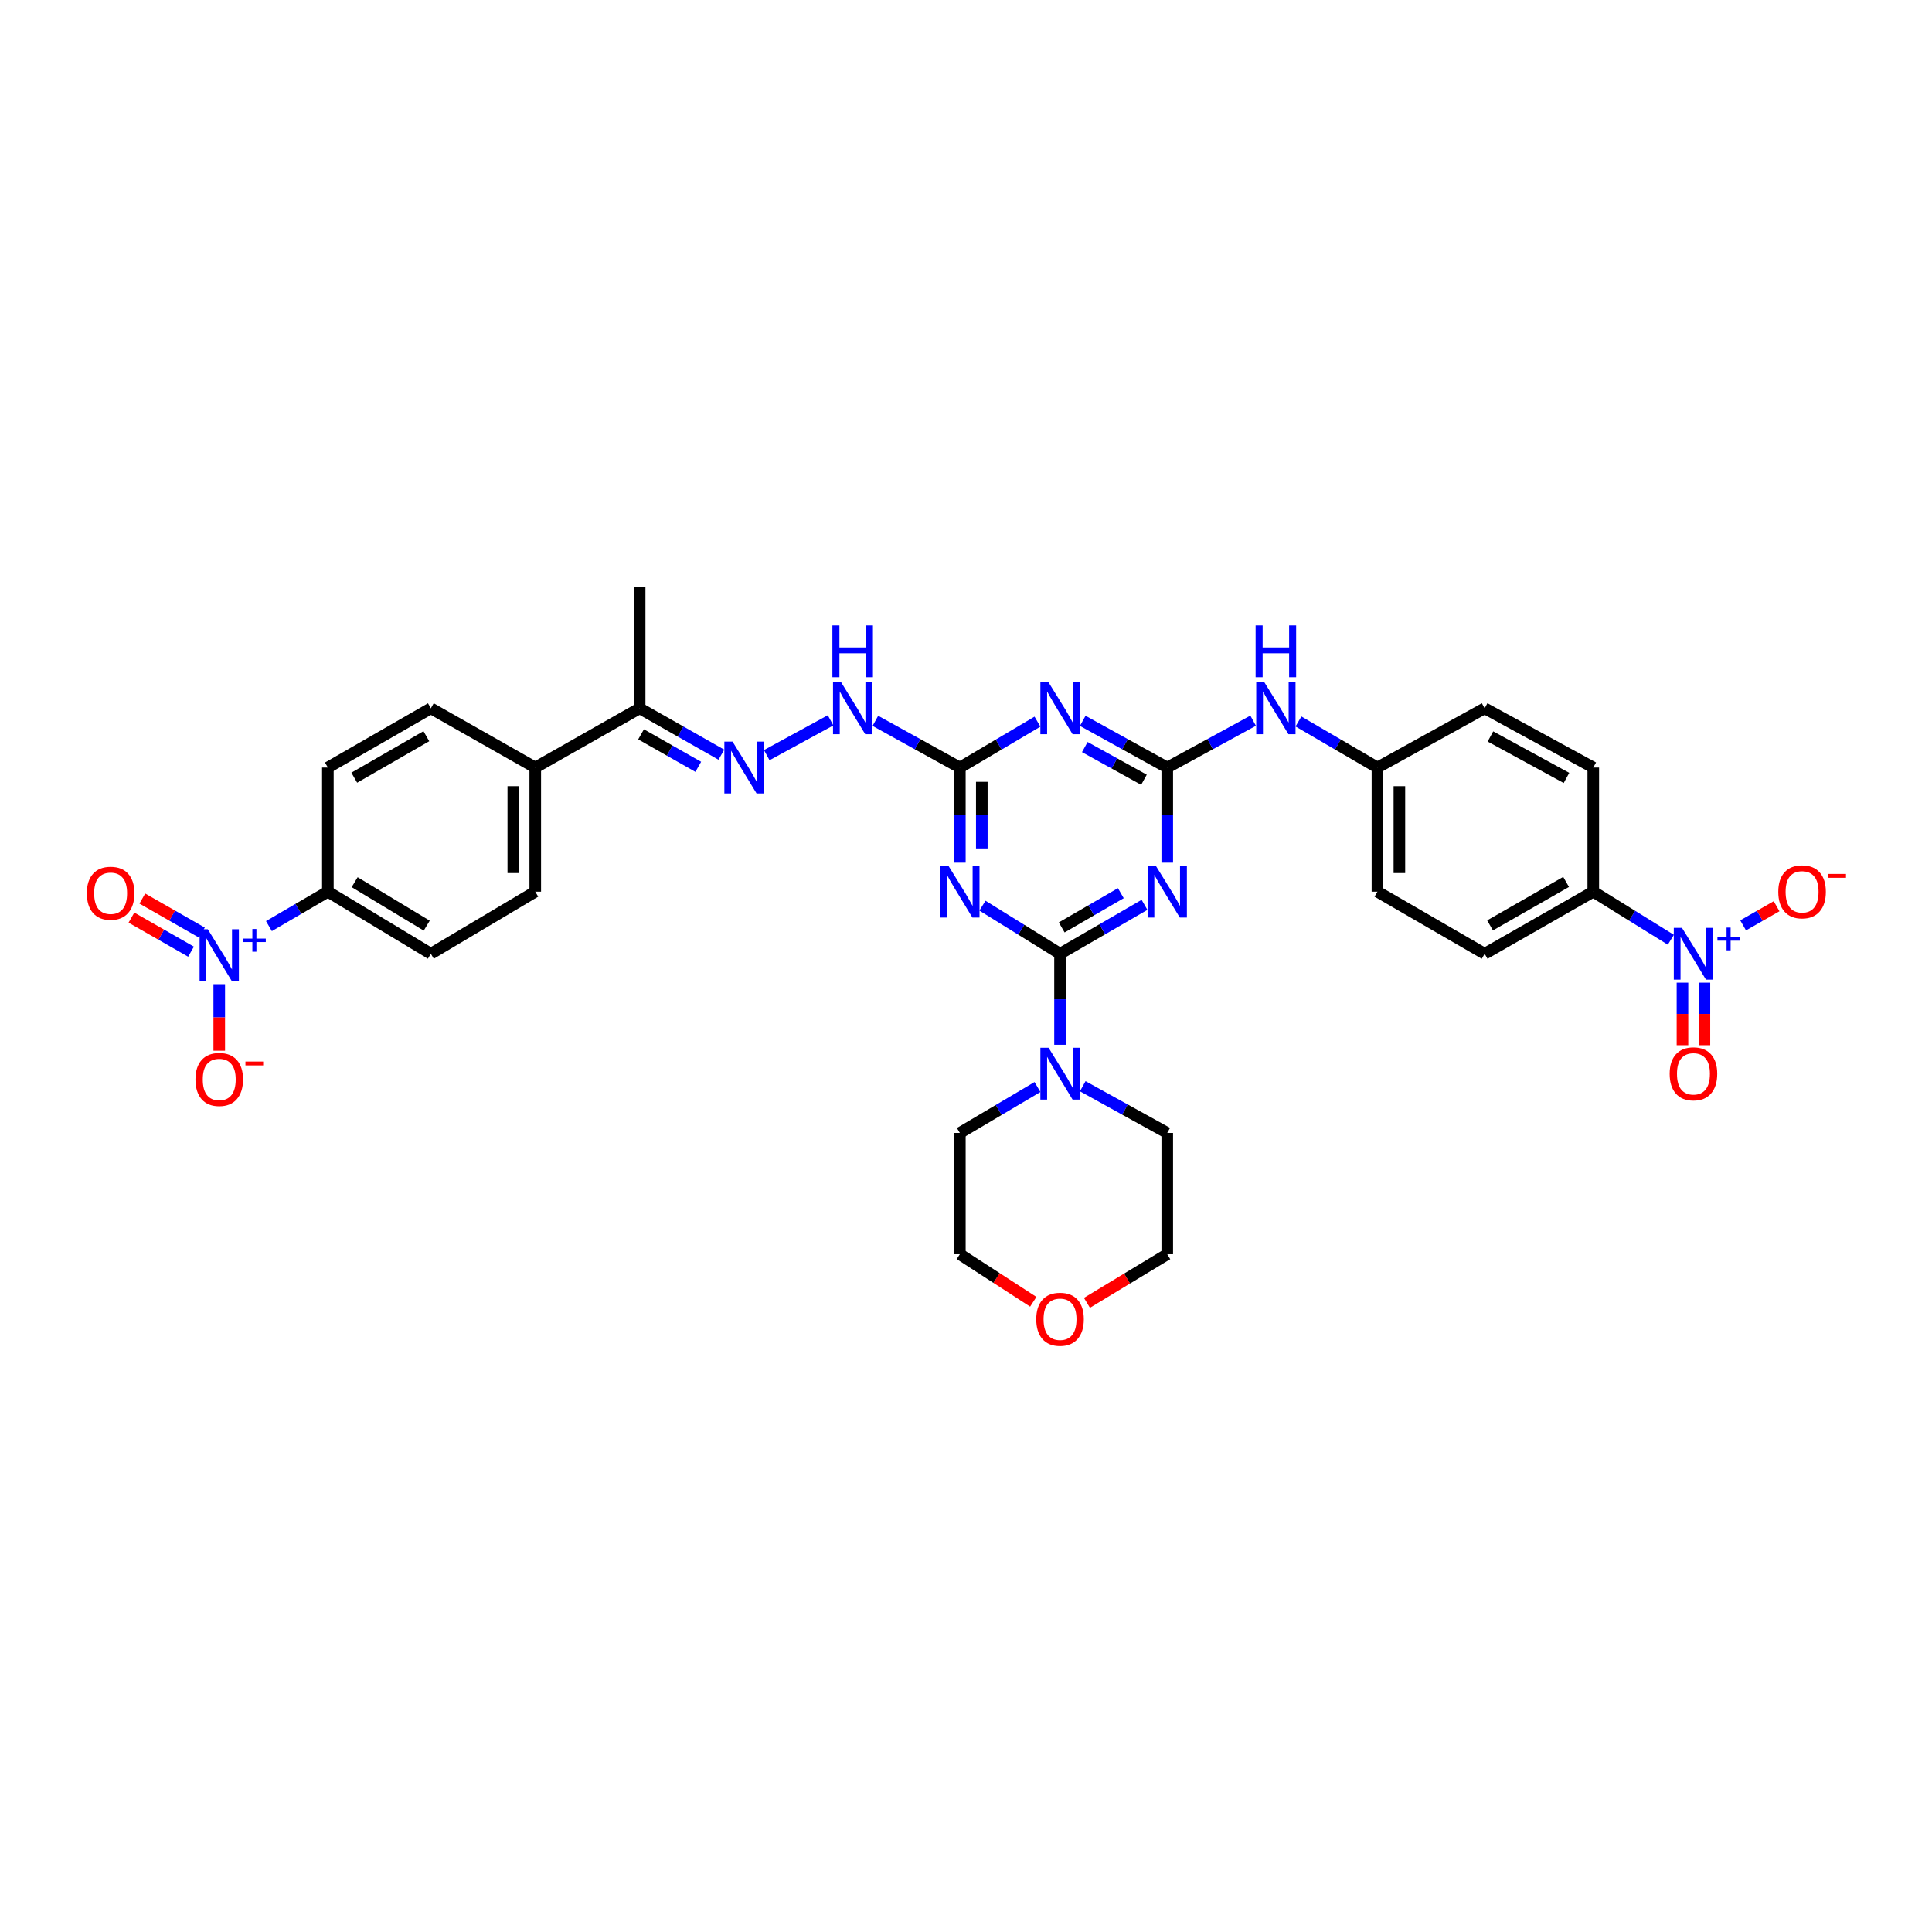 <?xml version='1.0' encoding='iso-8859-1'?>
<svg version='1.1' baseProfile='full'
              xmlns='http://www.w3.org/2000/svg'
                      xmlns:rdkit='http://www.rdkit.org/xml'
                      xmlns:xlink='http://www.w3.org/1999/xlink'
                  xml:space='preserve'
width='1000px' height='1000px' viewBox='0 0 1000 1000'>
<!-- END OF HEADER -->
<rect style='opacity:1.0;fill:#FFFFFF;stroke:none' width='1000' height='1000' x='0' y='0'> </rect>
<path class='bond-0' d='M 548.669,493.672 L 570.531,481.013' style='fill:none;fill-rule:evenodd;stroke:#000000;stroke-width:6px;stroke-linecap:butt;stroke-linejoin:miter;stroke-opacity:1' />
<path class='bond-0' d='M 570.531,481.013 L 592.394,468.353' style='fill:none;fill-rule:evenodd;stroke:#0000FF;stroke-width:6px;stroke-linecap:butt;stroke-linejoin:miter;stroke-opacity:1' />
<path class='bond-0' d='M 549.534,480.042 L 564.838,471.18' style='fill:none;fill-rule:evenodd;stroke:#000000;stroke-width:6px;stroke-linecap:butt;stroke-linejoin:miter;stroke-opacity:1' />
<path class='bond-0' d='M 564.838,471.18 L 580.142,462.319' style='fill:none;fill-rule:evenodd;stroke:#0000FF;stroke-width:6px;stroke-linecap:butt;stroke-linejoin:miter;stroke-opacity:1' />
<path class='bond-1' d='M 548.669,493.672 L 528.592,481.228' style='fill:none;fill-rule:evenodd;stroke:#000000;stroke-width:6px;stroke-linecap:butt;stroke-linejoin:miter;stroke-opacity:1' />
<path class='bond-1' d='M 528.592,481.228 L 508.514,468.785' style='fill:none;fill-rule:evenodd;stroke:#0000FF;stroke-width:6px;stroke-linecap:butt;stroke-linejoin:miter;stroke-opacity:1' />
<path class='bond-7' d='M 548.669,493.672 L 548.669,517.224' style='fill:none;fill-rule:evenodd;stroke:#000000;stroke-width:6px;stroke-linecap:butt;stroke-linejoin:miter;stroke-opacity:1' />
<path class='bond-7' d='M 548.669,517.224 L 548.669,540.775' style='fill:none;fill-rule:evenodd;stroke:#0000FF;stroke-width:6px;stroke-linecap:butt;stroke-linejoin:miter;stroke-opacity:1' />
<path class='bond-2' d='M 604.166,446.523 L 604.166,421.904' style='fill:none;fill-rule:evenodd;stroke:#0000FF;stroke-width:6px;stroke-linecap:butt;stroke-linejoin:miter;stroke-opacity:1' />
<path class='bond-2' d='M 604.166,421.904 L 604.166,397.285' style='fill:none;fill-rule:evenodd;stroke:#000000;stroke-width:6px;stroke-linecap:butt;stroke-linejoin:miter;stroke-opacity:1' />
<path class='bond-4' d='M 496.821,446.523 L 496.821,421.904' style='fill:none;fill-rule:evenodd;stroke:#0000FF;stroke-width:6px;stroke-linecap:butt;stroke-linejoin:miter;stroke-opacity:1' />
<path class='bond-4' d='M 496.821,421.904 L 496.821,397.285' style='fill:none;fill-rule:evenodd;stroke:#000000;stroke-width:6px;stroke-linecap:butt;stroke-linejoin:miter;stroke-opacity:1' />
<path class='bond-4' d='M 508.182,439.138 L 508.182,421.904' style='fill:none;fill-rule:evenodd;stroke:#0000FF;stroke-width:6px;stroke-linecap:butt;stroke-linejoin:miter;stroke-opacity:1' />
<path class='bond-4' d='M 508.182,421.904 L 508.182,404.671' style='fill:none;fill-rule:evenodd;stroke:#000000;stroke-width:6px;stroke-linecap:butt;stroke-linejoin:miter;stroke-opacity:1' />
<path class='bond-12' d='M 604.166,397.285 L 626.392,385.16' style='fill:none;fill-rule:evenodd;stroke:#000000;stroke-width:6px;stroke-linecap:butt;stroke-linejoin:miter;stroke-opacity:1' />
<path class='bond-12' d='M 626.392,385.16 L 648.619,373.035' style='fill:none;fill-rule:evenodd;stroke:#0000FF;stroke-width:6px;stroke-linecap:butt;stroke-linejoin:miter;stroke-opacity:1' />
<path class='bond-35' d='M 604.166,397.285 L 582.295,385.197' style='fill:none;fill-rule:evenodd;stroke:#000000;stroke-width:6px;stroke-linecap:butt;stroke-linejoin:miter;stroke-opacity:1' />
<path class='bond-35' d='M 582.295,385.197 L 560.423,373.11' style='fill:none;fill-rule:evenodd;stroke:#0000FF;stroke-width:6px;stroke-linecap:butt;stroke-linejoin:miter;stroke-opacity:1' />
<path class='bond-35' d='M 592.109,403.603 L 576.799,395.142' style='fill:none;fill-rule:evenodd;stroke:#000000;stroke-width:6px;stroke-linecap:butt;stroke-linejoin:miter;stroke-opacity:1' />
<path class='bond-35' d='M 576.799,395.142 L 561.489,386.68' style='fill:none;fill-rule:evenodd;stroke:#0000FF;stroke-width:6px;stroke-linecap:butt;stroke-linejoin:miter;stroke-opacity:1' />
<path class='bond-3' d='M 536.994,373.52 L 516.907,385.402' style='fill:none;fill-rule:evenodd;stroke:#0000FF;stroke-width:6px;stroke-linecap:butt;stroke-linejoin:miter;stroke-opacity:1' />
<path class='bond-3' d='M 516.907,385.402 L 496.821,397.285' style='fill:none;fill-rule:evenodd;stroke:#000000;stroke-width:6px;stroke-linecap:butt;stroke-linejoin:miter;stroke-opacity:1' />
<path class='bond-9' d='M 496.821,397.285 L 474.955,385.198' style='fill:none;fill-rule:evenodd;stroke:#000000;stroke-width:6px;stroke-linecap:butt;stroke-linejoin:miter;stroke-opacity:1' />
<path class='bond-9' d='M 474.955,385.198 L 453.09,373.111' style='fill:none;fill-rule:evenodd;stroke:#0000FF;stroke-width:6px;stroke-linecap:butt;stroke-linejoin:miter;stroke-opacity:1' />
<path class='bond-5' d='M 864.831,486.424 L 844.754,473.981' style='fill:none;fill-rule:evenodd;stroke:#0000FF;stroke-width:6px;stroke-linecap:butt;stroke-linejoin:miter;stroke-opacity:1' />
<path class='bond-5' d='M 844.754,473.981 L 824.677,461.537' style='fill:none;fill-rule:evenodd;stroke:#000000;stroke-width:6px;stroke-linecap:butt;stroke-linejoin:miter;stroke-opacity:1' />
<path class='bond-13' d='M 902.236,478.977 L 910.898,474.025' style='fill:none;fill-rule:evenodd;stroke:#0000FF;stroke-width:6px;stroke-linecap:butt;stroke-linejoin:miter;stroke-opacity:1' />
<path class='bond-13' d='M 910.898,474.025 L 919.561,469.074' style='fill:none;fill-rule:evenodd;stroke:#FF0000;stroke-width:6px;stroke-linecap:butt;stroke-linejoin:miter;stroke-opacity:1' />
<path class='bond-16' d='M 870.844,508.631 L 870.844,524.814' style='fill:none;fill-rule:evenodd;stroke:#0000FF;stroke-width:6px;stroke-linecap:butt;stroke-linejoin:miter;stroke-opacity:1' />
<path class='bond-16' d='M 870.844,524.814 L 870.844,540.998' style='fill:none;fill-rule:evenodd;stroke:#FF0000;stroke-width:6px;stroke-linecap:butt;stroke-linejoin:miter;stroke-opacity:1' />
<path class='bond-16' d='M 882.206,508.631 L 882.206,524.814' style='fill:none;fill-rule:evenodd;stroke:#0000FF;stroke-width:6px;stroke-linecap:butt;stroke-linejoin:miter;stroke-opacity:1' />
<path class='bond-16' d='M 882.206,524.814 L 882.206,540.998' style='fill:none;fill-rule:evenodd;stroke:#FF0000;stroke-width:6px;stroke-linecap:butt;stroke-linejoin:miter;stroke-opacity:1' />
<path class='bond-6' d='M 139.2,479.362 L 154.451,470.449' style='fill:none;fill-rule:evenodd;stroke:#0000FF;stroke-width:6px;stroke-linecap:butt;stroke-linejoin:miter;stroke-opacity:1' />
<path class='bond-6' d='M 154.451,470.449 L 169.703,461.537' style='fill:none;fill-rule:evenodd;stroke:#000000;stroke-width:6px;stroke-linecap:butt;stroke-linejoin:miter;stroke-opacity:1' />
<path class='bond-14' d='M 113.48,509.405 L 113.48,526.63' style='fill:none;fill-rule:evenodd;stroke:#0000FF;stroke-width:6px;stroke-linecap:butt;stroke-linejoin:miter;stroke-opacity:1' />
<path class='bond-14' d='M 113.48,526.63 L 113.48,543.854' style='fill:none;fill-rule:evenodd;stroke:#FF0000;stroke-width:6px;stroke-linecap:butt;stroke-linejoin:miter;stroke-opacity:1' />
<path class='bond-17' d='M 104.51,482.725 L 89.087,473.915' style='fill:none;fill-rule:evenodd;stroke:#0000FF;stroke-width:6px;stroke-linecap:butt;stroke-linejoin:miter;stroke-opacity:1' />
<path class='bond-17' d='M 89.087,473.915 L 73.663,465.104' style='fill:none;fill-rule:evenodd;stroke:#FF0000;stroke-width:6px;stroke-linecap:butt;stroke-linejoin:miter;stroke-opacity:1' />
<path class='bond-17' d='M 98.874,492.591 L 83.451,483.781' style='fill:none;fill-rule:evenodd;stroke:#0000FF;stroke-width:6px;stroke-linecap:butt;stroke-linejoin:miter;stroke-opacity:1' />
<path class='bond-17' d='M 83.451,483.781 L 68.028,474.97' style='fill:none;fill-rule:evenodd;stroke:#FF0000;stroke-width:6px;stroke-linecap:butt;stroke-linejoin:miter;stroke-opacity:1' />
<path class='bond-29' d='M 560.423,562.23 L 582.295,574.317' style='fill:none;fill-rule:evenodd;stroke:#0000FF;stroke-width:6px;stroke-linecap:butt;stroke-linejoin:miter;stroke-opacity:1' />
<path class='bond-29' d='M 582.295,574.317 L 604.166,586.405' style='fill:none;fill-rule:evenodd;stroke:#000000;stroke-width:6px;stroke-linecap:butt;stroke-linejoin:miter;stroke-opacity:1' />
<path class='bond-30' d='M 536.994,562.64 L 516.907,574.523' style='fill:none;fill-rule:evenodd;stroke:#0000FF;stroke-width:6px;stroke-linecap:butt;stroke-linejoin:miter;stroke-opacity:1' />
<path class='bond-30' d='M 516.907,574.523 L 496.821,586.405' style='fill:none;fill-rule:evenodd;stroke:#000000;stroke-width:6px;stroke-linecap:butt;stroke-linejoin:miter;stroke-opacity:1' />
<path class='bond-8' d='M 396.871,390.865 L 429.901,372.85' style='fill:none;fill-rule:evenodd;stroke:#0000FF;stroke-width:6px;stroke-linecap:butt;stroke-linejoin:miter;stroke-opacity:1' />
<path class='bond-15' d='M 373.379,390.629 L 352.23,378.622' style='fill:none;fill-rule:evenodd;stroke:#0000FF;stroke-width:6px;stroke-linecap:butt;stroke-linejoin:miter;stroke-opacity:1' />
<path class='bond-15' d='M 352.23,378.622 L 331.081,366.614' style='fill:none;fill-rule:evenodd;stroke:#000000;stroke-width:6px;stroke-linecap:butt;stroke-linejoin:miter;stroke-opacity:1' />
<path class='bond-15' d='M 361.424,396.907 L 346.62,388.502' style='fill:none;fill-rule:evenodd;stroke:#0000FF;stroke-width:6px;stroke-linecap:butt;stroke-linejoin:miter;stroke-opacity:1' />
<path class='bond-15' d='M 346.62,388.502 L 331.816,380.097' style='fill:none;fill-rule:evenodd;stroke:#000000;stroke-width:6px;stroke-linecap:butt;stroke-linejoin:miter;stroke-opacity:1' />
<path class='bond-10' d='M 169.703,461.537 L 223.009,493.672' style='fill:none;fill-rule:evenodd;stroke:#000000;stroke-width:6px;stroke-linecap:butt;stroke-linejoin:miter;stroke-opacity:1' />
<path class='bond-10' d='M 183.565,456.626 L 220.879,479.121' style='fill:none;fill-rule:evenodd;stroke:#000000;stroke-width:6px;stroke-linecap:butt;stroke-linejoin:miter;stroke-opacity:1' />
<path class='bond-37' d='M 169.703,461.537 L 169.703,397.285' style='fill:none;fill-rule:evenodd;stroke:#000000;stroke-width:6px;stroke-linecap:butt;stroke-linejoin:miter;stroke-opacity:1' />
<path class='bond-11' d='M 824.677,461.537 L 768.454,493.672' style='fill:none;fill-rule:evenodd;stroke:#000000;stroke-width:6px;stroke-linecap:butt;stroke-linejoin:miter;stroke-opacity:1' />
<path class='bond-11' d='M 810.605,456.493 L 771.249,478.988' style='fill:none;fill-rule:evenodd;stroke:#000000;stroke-width:6px;stroke-linecap:butt;stroke-linejoin:miter;stroke-opacity:1' />
<path class='bond-36' d='M 824.677,461.537 L 824.677,397.285' style='fill:none;fill-rule:evenodd;stroke:#000000;stroke-width:6px;stroke-linecap:butt;stroke-linejoin:miter;stroke-opacity:1' />
<path class='bond-26' d='M 672.079,373.435 L 692.518,385.36' style='fill:none;fill-rule:evenodd;stroke:#0000FF;stroke-width:6px;stroke-linecap:butt;stroke-linejoin:miter;stroke-opacity:1' />
<path class='bond-26' d='M 692.518,385.36 L 712.957,397.285' style='fill:none;fill-rule:evenodd;stroke:#000000;stroke-width:6px;stroke-linecap:butt;stroke-linejoin:miter;stroke-opacity:1' />
<path class='bond-18' d='M 331.081,366.614 L 277.048,397.285' style='fill:none;fill-rule:evenodd;stroke:#000000;stroke-width:6px;stroke-linecap:butt;stroke-linejoin:miter;stroke-opacity:1' />
<path class='bond-33' d='M 331.081,366.614 L 331.081,303.826' style='fill:none;fill-rule:evenodd;stroke:#000000;stroke-width:6px;stroke-linecap:butt;stroke-linejoin:miter;stroke-opacity:1' />
<path class='bond-21' d='M 277.048,397.285 L 223.009,366.614' style='fill:none;fill-rule:evenodd;stroke:#000000;stroke-width:6px;stroke-linecap:butt;stroke-linejoin:miter;stroke-opacity:1' />
<path class='bond-22' d='M 277.048,397.285 L 277.048,461.537' style='fill:none;fill-rule:evenodd;stroke:#000000;stroke-width:6px;stroke-linecap:butt;stroke-linejoin:miter;stroke-opacity:1' />
<path class='bond-22' d='M 265.686,406.923 L 265.686,451.899' style='fill:none;fill-rule:evenodd;stroke:#000000;stroke-width:6px;stroke-linecap:butt;stroke-linejoin:miter;stroke-opacity:1' />
<path class='bond-19' d='M 223.009,493.672 L 277.048,461.537' style='fill:none;fill-rule:evenodd;stroke:#000000;stroke-width:6px;stroke-linecap:butt;stroke-linejoin:miter;stroke-opacity:1' />
<path class='bond-20' d='M 169.703,397.285 L 223.009,366.614' style='fill:none;fill-rule:evenodd;stroke:#000000;stroke-width:6px;stroke-linecap:butt;stroke-linejoin:miter;stroke-opacity:1' />
<path class='bond-20' d='M 183.365,402.532 L 220.68,381.063' style='fill:none;fill-rule:evenodd;stroke:#000000;stroke-width:6px;stroke-linecap:butt;stroke-linejoin:miter;stroke-opacity:1' />
<path class='bond-23' d='M 534.816,673.801 L 515.818,661.497' style='fill:none;fill-rule:evenodd;stroke:#FF0000;stroke-width:6px;stroke-linecap:butt;stroke-linejoin:miter;stroke-opacity:1' />
<path class='bond-23' d='M 515.818,661.497 L 496.821,649.192' style='fill:none;fill-rule:evenodd;stroke:#000000;stroke-width:6px;stroke-linecap:butt;stroke-linejoin:miter;stroke-opacity:1' />
<path class='bond-34' d='M 562.599,674.344 L 583.383,661.768' style='fill:none;fill-rule:evenodd;stroke:#FF0000;stroke-width:6px;stroke-linecap:butt;stroke-linejoin:miter;stroke-opacity:1' />
<path class='bond-34' d='M 583.383,661.768 L 604.166,649.192' style='fill:none;fill-rule:evenodd;stroke:#000000;stroke-width:6px;stroke-linecap:butt;stroke-linejoin:miter;stroke-opacity:1' />
<path class='bond-24' d='M 768.454,493.672 L 712.957,461.537' style='fill:none;fill-rule:evenodd;stroke:#000000;stroke-width:6px;stroke-linecap:butt;stroke-linejoin:miter;stroke-opacity:1' />
<path class='bond-25' d='M 824.677,397.285 L 768.454,366.614' style='fill:none;fill-rule:evenodd;stroke:#000000;stroke-width:6px;stroke-linecap:butt;stroke-linejoin:miter;stroke-opacity:1' />
<path class='bond-25' d='M 810.802,402.658 L 771.446,381.189' style='fill:none;fill-rule:evenodd;stroke:#000000;stroke-width:6px;stroke-linecap:butt;stroke-linejoin:miter;stroke-opacity:1' />
<path class='bond-27' d='M 712.957,397.285 L 768.454,366.614' style='fill:none;fill-rule:evenodd;stroke:#000000;stroke-width:6px;stroke-linecap:butt;stroke-linejoin:miter;stroke-opacity:1' />
<path class='bond-28' d='M 712.957,397.285 L 712.957,461.537' style='fill:none;fill-rule:evenodd;stroke:#000000;stroke-width:6px;stroke-linecap:butt;stroke-linejoin:miter;stroke-opacity:1' />
<path class='bond-28' d='M 724.319,406.923 L 724.319,451.899' style='fill:none;fill-rule:evenodd;stroke:#000000;stroke-width:6px;stroke-linecap:butt;stroke-linejoin:miter;stroke-opacity:1' />
<path class='bond-32' d='M 604.166,586.405 L 604.166,649.192' style='fill:none;fill-rule:evenodd;stroke:#000000;stroke-width:6px;stroke-linecap:butt;stroke-linejoin:miter;stroke-opacity:1' />
<path class='bond-31' d='M 496.821,586.405 L 496.821,649.192' style='fill:none;fill-rule:evenodd;stroke:#000000;stroke-width:6px;stroke-linecap:butt;stroke-linejoin:miter;stroke-opacity:1' />
<path  class='atom-1' d='M 598.239 448.13
L 607.025 462.332
Q 607.896 463.733, 609.298 466.271
Q 610.699 468.808, 610.775 468.96
L 610.775 448.13
L 614.335 448.13
L 614.335 474.944
L 610.661 474.944
L 601.231 459.416
Q 600.132 457.598, 598.958 455.515
Q 597.822 453.432, 597.481 452.788
L 597.481 474.944
L 593.997 474.944
L 593.997 448.13
L 598.239 448.13
' fill='#0000FF'/>
<path  class='atom-2' d='M 490.893 448.13
L 499.68 462.332
Q 500.551 463.733, 501.952 466.271
Q 503.354 468.808, 503.429 468.96
L 503.429 448.13
L 506.989 448.13
L 506.989 474.944
L 503.316 474.944
L 493.885 459.416
Q 492.787 457.598, 491.613 455.515
Q 490.477 453.432, 490.136 452.788
L 490.136 474.944
L 486.652 474.944
L 486.652 448.13
L 490.893 448.13
' fill='#0000FF'/>
<path  class='atom-4' d='M 542.742 353.207
L 551.528 367.409
Q 552.4 368.81, 553.801 371.348
Q 555.202 373.885, 555.278 374.037
L 555.278 353.207
L 558.838 353.207
L 558.838 380.021
L 555.164 380.021
L 545.734 364.493
Q 544.636 362.675, 543.461 360.592
Q 542.325 358.509, 541.984 357.865
L 541.984 380.021
L 538.5 380.021
L 538.5 353.207
L 542.742 353.207
' fill='#0000FF'/>
<path  class='atom-6' d='M 870.598 480.265
L 879.385 494.468
Q 880.256 495.869, 881.657 498.406
Q 883.058 500.944, 883.134 501.095
L 883.134 480.265
L 886.694 480.265
L 886.694 507.079
L 883.02 507.079
L 873.59 491.551
Q 872.492 489.733, 871.318 487.65
Q 870.181 485.567, 869.841 484.923
L 869.841 507.079
L 866.356 507.079
L 866.356 480.265
L 870.598 480.265
' fill='#0000FF'/>
<path  class='atom-6' d='M 888.944 485.098
L 893.668 485.098
L 893.668 480.124
L 895.768 480.124
L 895.768 485.098
L 900.617 485.098
L 900.617 486.898
L 895.768 486.898
L 895.768 491.897
L 893.668 491.897
L 893.668 486.898
L 888.944 486.898
L 888.944 485.098
' fill='#0000FF'/>
<path  class='atom-7' d='M 107.553 480.985
L 116.339 495.187
Q 117.211 496.588, 118.612 499.126
Q 120.013 501.663, 120.089 501.815
L 120.089 480.985
L 123.649 480.985
L 123.649 507.799
L 119.975 507.799
L 110.545 492.271
Q 109.446 490.453, 108.272 488.37
Q 107.136 486.287, 106.795 485.643
L 106.795 507.799
L 103.311 507.799
L 103.311 480.985
L 107.553 480.985
' fill='#0000FF'/>
<path  class='atom-7' d='M 125.899 485.818
L 130.623 485.818
L 130.623 480.844
L 132.723 480.844
L 132.723 485.818
L 137.572 485.818
L 137.572 487.618
L 132.723 487.618
L 132.723 492.617
L 130.623 492.617
L 130.623 487.618
L 125.899 487.618
L 125.899 485.818
' fill='#0000FF'/>
<path  class='atom-8' d='M 542.742 542.327
L 551.528 556.529
Q 552.4 557.93, 553.801 560.468
Q 555.202 563.005, 555.278 563.157
L 555.278 542.327
L 558.838 542.327
L 558.838 569.141
L 555.164 569.141
L 545.734 553.613
Q 544.636 551.795, 543.461 549.712
Q 542.325 547.629, 541.984 546.985
L 541.984 569.141
L 538.5 569.141
L 538.5 542.327
L 542.742 542.327
' fill='#0000FF'/>
<path  class='atom-9' d='M 379.174 383.878
L 387.96 398.08
Q 388.831 399.481, 390.233 402.019
Q 391.634 404.556, 391.71 404.708
L 391.71 383.878
L 395.27 383.878
L 395.27 410.692
L 391.596 410.692
L 382.166 395.164
Q 381.067 393.346, 379.893 391.263
Q 378.757 389.18, 378.416 388.536
L 378.416 410.692
L 374.932 410.692
L 374.932 383.878
L 379.174 383.878
' fill='#0000FF'/>
<path  class='atom-10' d='M 435.409 353.207
L 444.196 367.409
Q 445.067 368.81, 446.468 371.348
Q 447.869 373.885, 447.945 374.037
L 447.945 353.207
L 451.505 353.207
L 451.505 380.021
L 447.831 380.021
L 438.401 364.493
Q 437.303 362.675, 436.129 360.592
Q 434.992 358.509, 434.652 357.865
L 434.652 380.021
L 431.167 380.021
L 431.167 353.207
L 435.409 353.207
' fill='#0000FF'/>
<path  class='atom-10' d='M 430.845 323.711
L 434.481 323.711
L 434.481 335.111
L 448.191 335.111
L 448.191 323.711
L 451.827 323.711
L 451.827 350.525
L 448.191 350.525
L 448.191 338.141
L 434.481 338.141
L 434.481 350.525
L 430.845 350.525
L 430.845 323.711
' fill='#0000FF'/>
<path  class='atom-13' d='M 654.462 353.207
L 663.248 367.409
Q 664.119 368.81, 665.521 371.348
Q 666.922 373.885, 666.998 374.037
L 666.998 353.207
L 670.558 353.207
L 670.558 380.021
L 666.884 380.021
L 657.454 364.493
Q 656.355 362.675, 655.181 360.592
Q 654.045 358.509, 653.704 357.865
L 653.704 380.021
L 650.22 380.021
L 650.22 353.207
L 654.462 353.207
' fill='#0000FF'/>
<path  class='atom-13' d='M 649.898 323.711
L 653.534 323.711
L 653.534 335.111
L 667.244 335.111
L 667.244 323.711
L 670.88 323.711
L 670.88 350.525
L 667.244 350.525
L 667.244 338.141
L 653.534 338.141
L 653.534 350.525
L 649.898 350.525
L 649.898 323.711
' fill='#0000FF'/>
<path  class='atom-14' d='M 920.439 461.612
Q 920.439 455.174, 923.621 451.576
Q 926.802 447.978, 932.748 447.978
Q 938.694 447.978, 941.876 451.576
Q 945.057 455.174, 945.057 461.612
Q 945.057 468.127, 941.838 471.838
Q 938.618 475.512, 932.748 475.512
Q 926.84 475.512, 923.621 471.838
Q 920.439 468.165, 920.439 461.612
M 932.748 472.482
Q 936.838 472.482, 939.035 469.755
Q 941.27 466.99, 941.27 461.612
Q 941.27 456.348, 939.035 453.697
Q 936.838 451.008, 932.748 451.008
Q 928.658 451.008, 926.423 453.659
Q 924.227 456.31, 924.227 461.612
Q 924.227 467.028, 926.423 469.755
Q 928.658 472.482, 932.748 472.482
' fill='#FF0000'/>
<path  class='atom-14' d='M 946.307 452.355
L 955.48 452.355
L 955.48 454.354
L 946.307 454.354
L 946.307 452.355
' fill='#FF0000'/>
<path  class='atom-15' d='M 101.171 558.72
Q 101.171 552.281, 104.353 548.683
Q 107.534 545.085, 113.48 545.085
Q 119.426 545.085, 122.607 548.683
Q 125.789 552.281, 125.789 558.72
Q 125.789 565.234, 122.57 568.945
Q 119.35 572.619, 113.48 572.619
Q 107.572 572.619, 104.353 568.945
Q 101.171 565.272, 101.171 558.72
M 113.48 569.589
Q 117.57 569.589, 119.767 566.862
Q 122.001 564.098, 122.001 558.72
Q 122.001 553.455, 119.767 550.804
Q 117.57 548.115, 113.48 548.115
Q 109.39 548.115, 107.155 550.766
Q 104.959 553.417, 104.959 558.72
Q 104.959 564.135, 107.155 566.862
Q 109.39 569.589, 113.48 569.589
' fill='#FF0000'/>
<path  class='atom-15' d='M 127.039 549.462
L 136.212 549.462
L 136.212 551.461
L 127.039 551.461
L 127.039 549.462
' fill='#FF0000'/>
<path  class='atom-17' d='M 864.216 555.81
Q 864.216 549.371, 867.398 545.773
Q 870.579 542.175, 876.525 542.175
Q 882.471 542.175, 885.653 545.773
Q 888.834 549.371, 888.834 555.81
Q 888.834 562.324, 885.615 566.035
Q 882.396 569.709, 876.525 569.709
Q 870.617 569.709, 867.398 566.035
Q 864.216 562.362, 864.216 555.81
M 876.525 566.679
Q 880.616 566.679, 882.812 563.952
Q 885.047 561.188, 885.047 555.81
Q 885.047 550.545, 882.812 547.894
Q 880.616 545.205, 876.525 545.205
Q 872.435 545.205, 870.2 547.856
Q 868.004 550.507, 868.004 555.81
Q 868.004 561.225, 870.2 563.952
Q 872.435 566.679, 876.525 566.679
' fill='#FF0000'/>
<path  class='atom-18' d='M 44.948 462.351
Q 44.948 455.913, 48.13 452.315
Q 51.311 448.717, 57.257 448.717
Q 63.203 448.717, 66.385 452.315
Q 69.566 455.913, 69.566 462.351
Q 69.566 468.865, 66.347 472.577
Q 63.127 476.25, 57.257 476.25
Q 51.349 476.25, 48.13 472.577
Q 44.948 468.903, 44.948 462.351
M 57.257 473.221
Q 61.347 473.221, 63.544 470.494
Q 65.779 467.729, 65.779 462.351
Q 65.779 457.087, 63.544 454.435
Q 61.347 451.746, 57.257 451.746
Q 53.167 451.746, 50.932 454.398
Q 48.736 457.049, 48.736 462.351
Q 48.736 467.767, 50.932 470.494
Q 53.167 473.221, 57.257 473.221
' fill='#FF0000'/>
<path  class='atom-24' d='M 536.36 682.849
Q 536.36 676.411, 539.542 672.813
Q 542.723 669.215, 548.669 669.215
Q 554.615 669.215, 557.796 672.813
Q 560.978 676.411, 560.978 682.849
Q 560.978 689.363, 557.759 693.075
Q 554.539 696.749, 548.669 696.749
Q 542.761 696.749, 539.542 693.075
Q 536.36 689.401, 536.36 682.849
M 548.669 693.719
Q 552.759 693.719, 554.956 690.992
Q 557.19 688.227, 557.19 682.849
Q 557.19 677.585, 554.956 674.934
Q 552.759 672.245, 548.669 672.245
Q 544.579 672.245, 542.344 674.896
Q 540.148 677.547, 540.148 682.849
Q 540.148 688.265, 542.344 690.992
Q 544.579 693.719, 548.669 693.719
' fill='#FF0000'/>
</svg>
